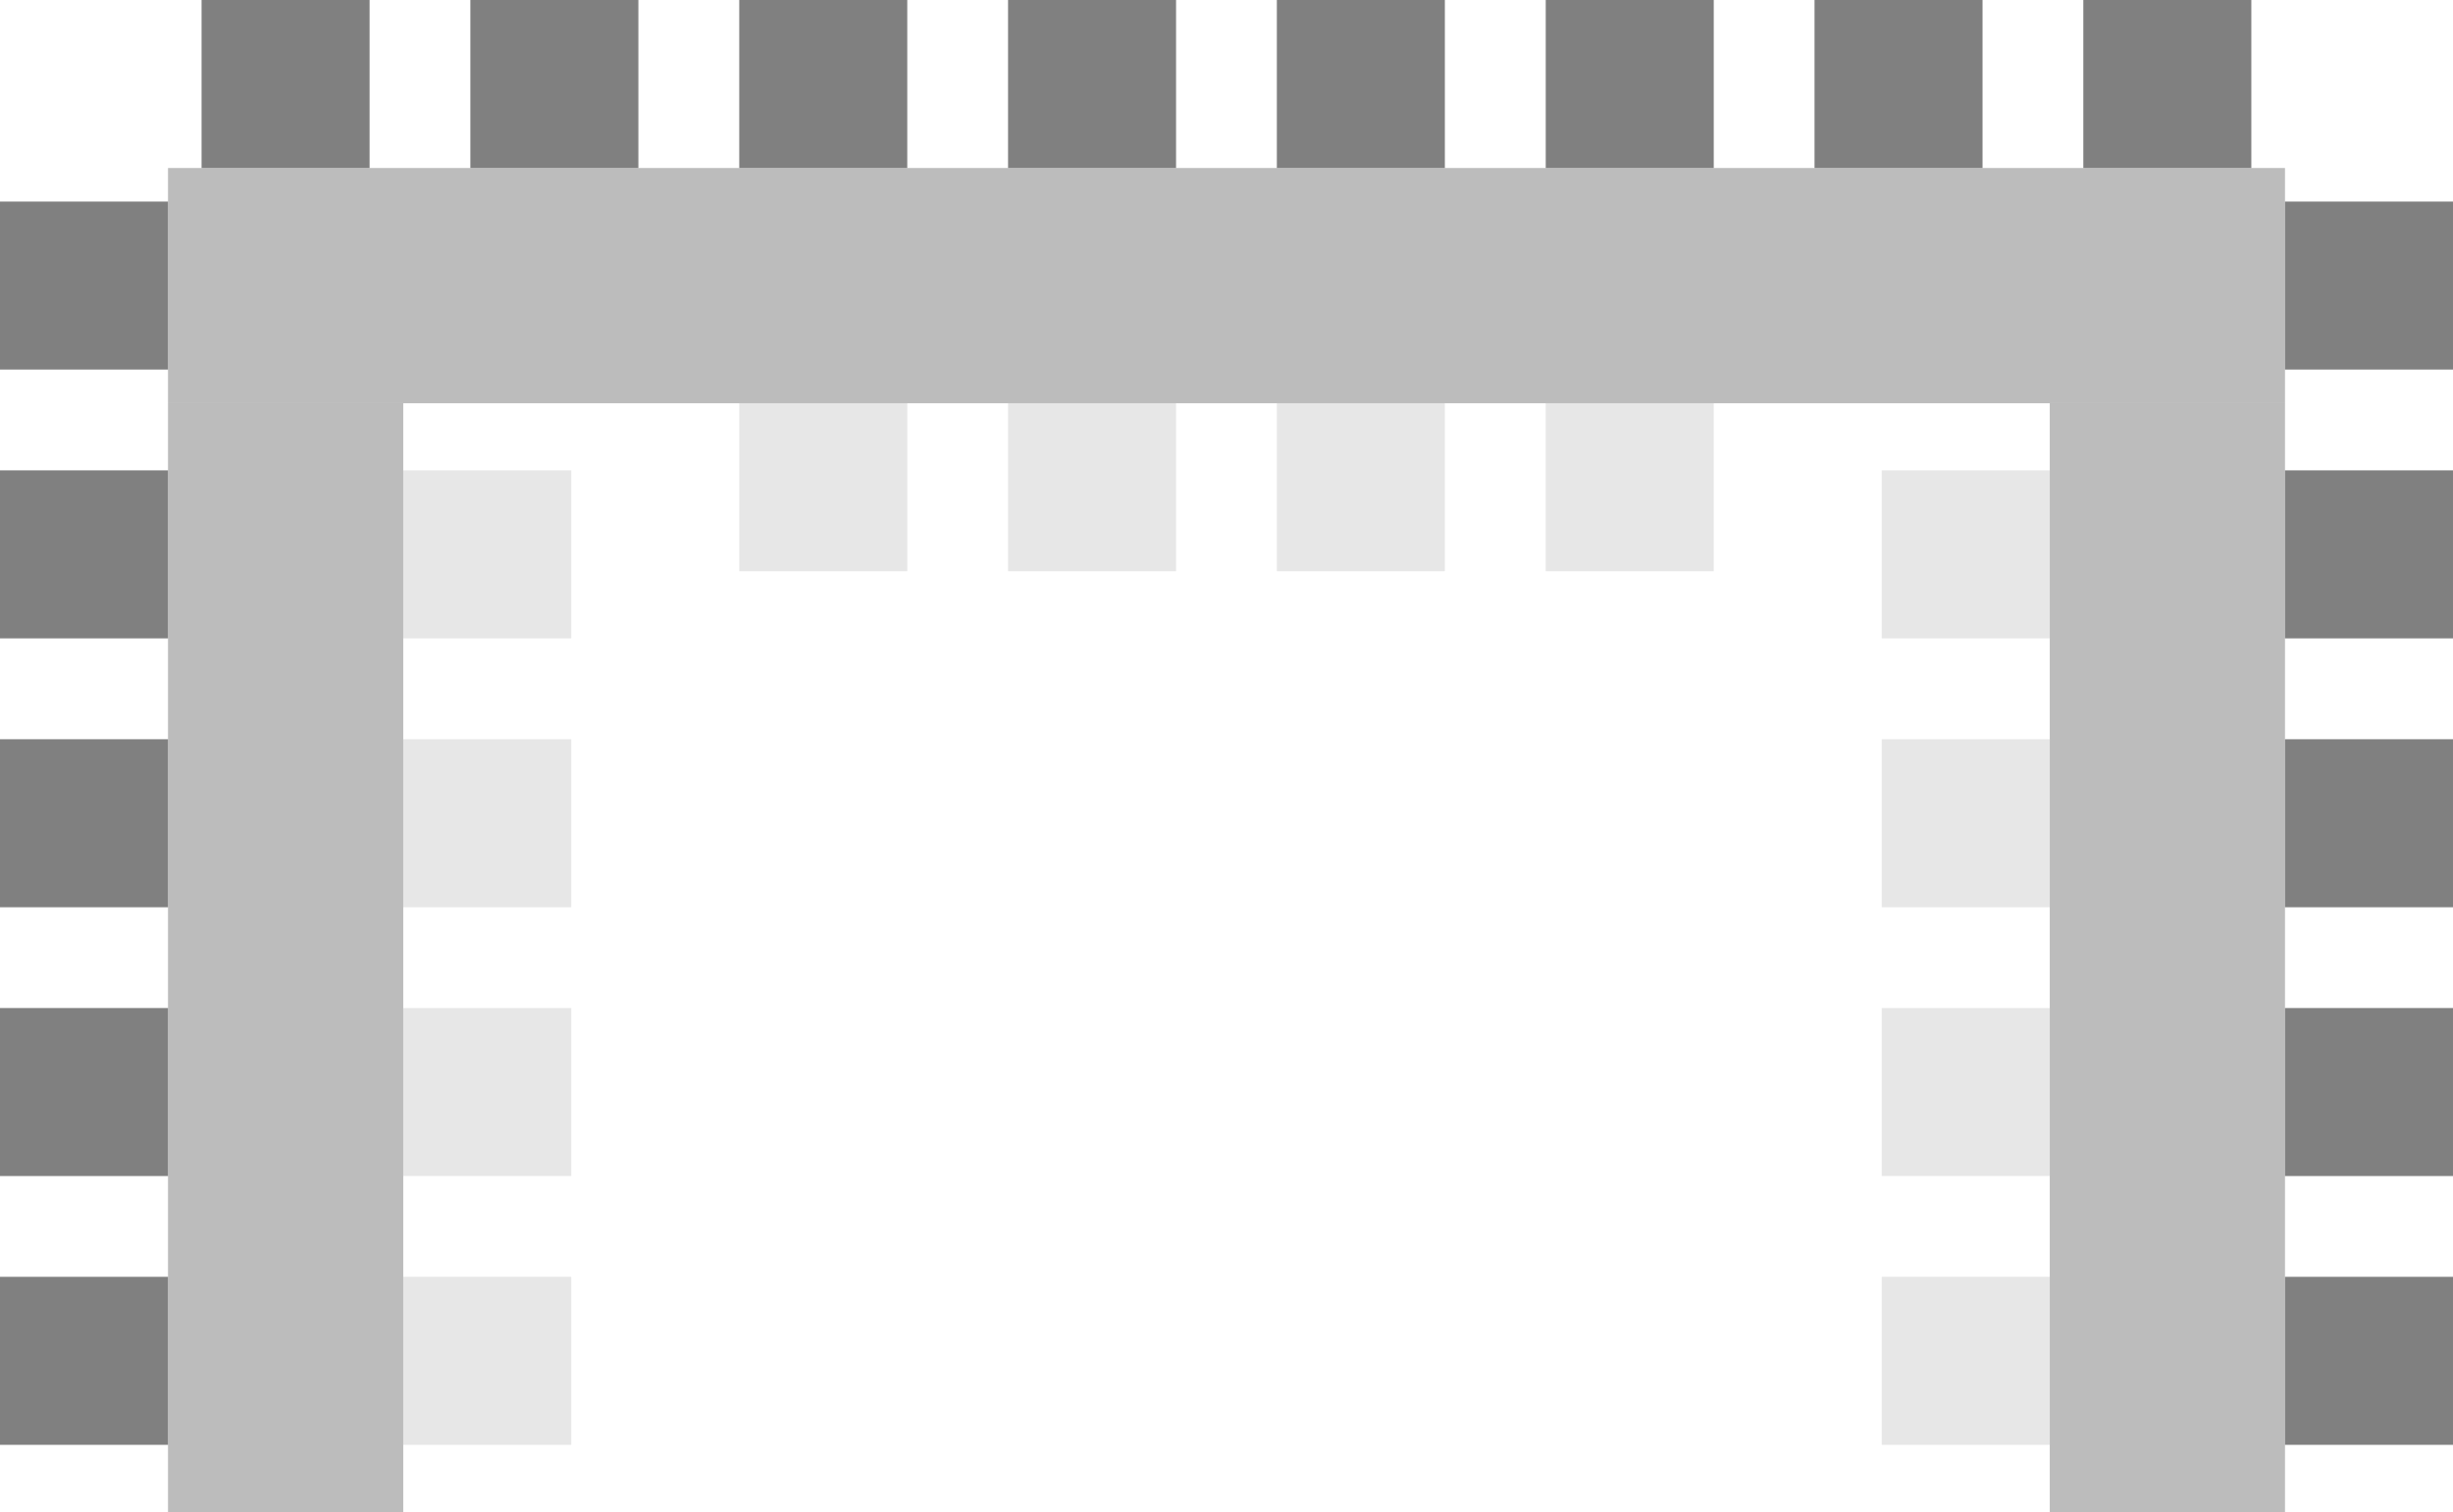 <svg xmlns="http://www.w3.org/2000/svg" viewBox="0 0 27.04 16.669">
  <g transform="translate(-212.339 -201.041)">
    <rect width="23.336" height="2.593" x="214.191" y="202.893" fill="#bcbcbc"/>
    <rect width="2.593" height="12.224" x="234.934" y="205.486" fill="#bcbcbc"/>
    <rect width="2.593" height="12.224" x="214.191" y="205.486" fill="#bcbcbc"/>
    <rect width="1.852" height="1.852" x="212.339" y="203.263" fill="#808080"/>
    <rect width="1.852" height="1.852" x="212.339" y="206.226" fill="#808080"/>
    <rect width="1.852" height="1.852" x="212.339" y="209.19" fill="#808080"/>
    <rect width="1.852" height="1.852" x="212.339" y="212.153" fill="#808080"/>
    <rect width="1.852" height="1.852" x="212.339" y="215.116" fill="#808080"/>
    <rect width="1.852" height="1.852" x="237.527" y="203.263" fill="#808080"/>
    <rect width="1.852" height="1.852" x="237.527" y="206.226" fill="#808080"/>
    <rect width="1.852" height="1.852" x="237.527" y="209.19" fill="#808080"/>
    <rect width="1.852" height="1.852" x="237.527" y="212.153" fill="#808080"/>
    <rect width="1.852" height="1.852" x="237.527" y="215.116" fill="#808080"/>
    <rect width="1.852" height="1.852" x="214.561" y="201.041" fill="#808080"/>
    <rect width="1.852" height="1.852" x="217.524" y="201.041" fill="#808080"/>
    <rect width="1.852" height="1.852" x="220.488" y="201.041" fill="#808080"/>
    <rect width="1.852" height="1.852" x="223.451" y="201.041" fill="#808080"/>
    <rect width="1.852" height="1.852" x="226.414" y="201.041" fill="#808080"/>
    <rect width="1.852" height="1.852" x="229.378" y="201.041" fill="#808080"/>
    <rect width="1.852" height="1.852" x="232.341" y="201.041" fill="#808080"/>
    <rect width="1.852" height="1.852" x="235.304" y="201.041" fill="#808080"/>
    <rect width="1.852" height="1.852" x="226.414" y="205.486" fill="#e7e7e7"/>
    <rect width="1.852" height="1.852" x="229.378" y="205.486" fill="#e7e7e7"/>
    <rect width="1.852" height="1.852" x="220.488" y="205.486" fill="#e7e7e7"/>
    <rect width="1.852" height="1.852" x="216.784" y="209.19" fill="#e7e7e7"/>
    <rect width="1.852" height="1.852" x="216.784" y="206.226" fill="#e7e7e7"/>
    <rect width="1.852" height="1.852" x="216.784" y="215.116" fill="#e7e7e7"/>
    <rect width="1.852" height="1.852" x="216.784" y="212.153" fill="#e7e7e7"/>
    <rect width="1.852" height="1.852" x="233.082" y="209.19" fill="#e7e7e7"/>
    <rect width="1.852" height="1.852" x="233.082" y="206.226" fill="#e7e7e7"/>
    <rect width="1.852" height="1.852" x="233.082" y="215.116" fill="#e7e7e7"/>
    <rect width="1.852" height="1.852" x="233.082" y="212.153" fill="#e7e7e7"/>
    <rect width="1.852" height="1.852" x="223.451" y="205.486" fill="#e7e7e7"/>
  </g>
</svg>
